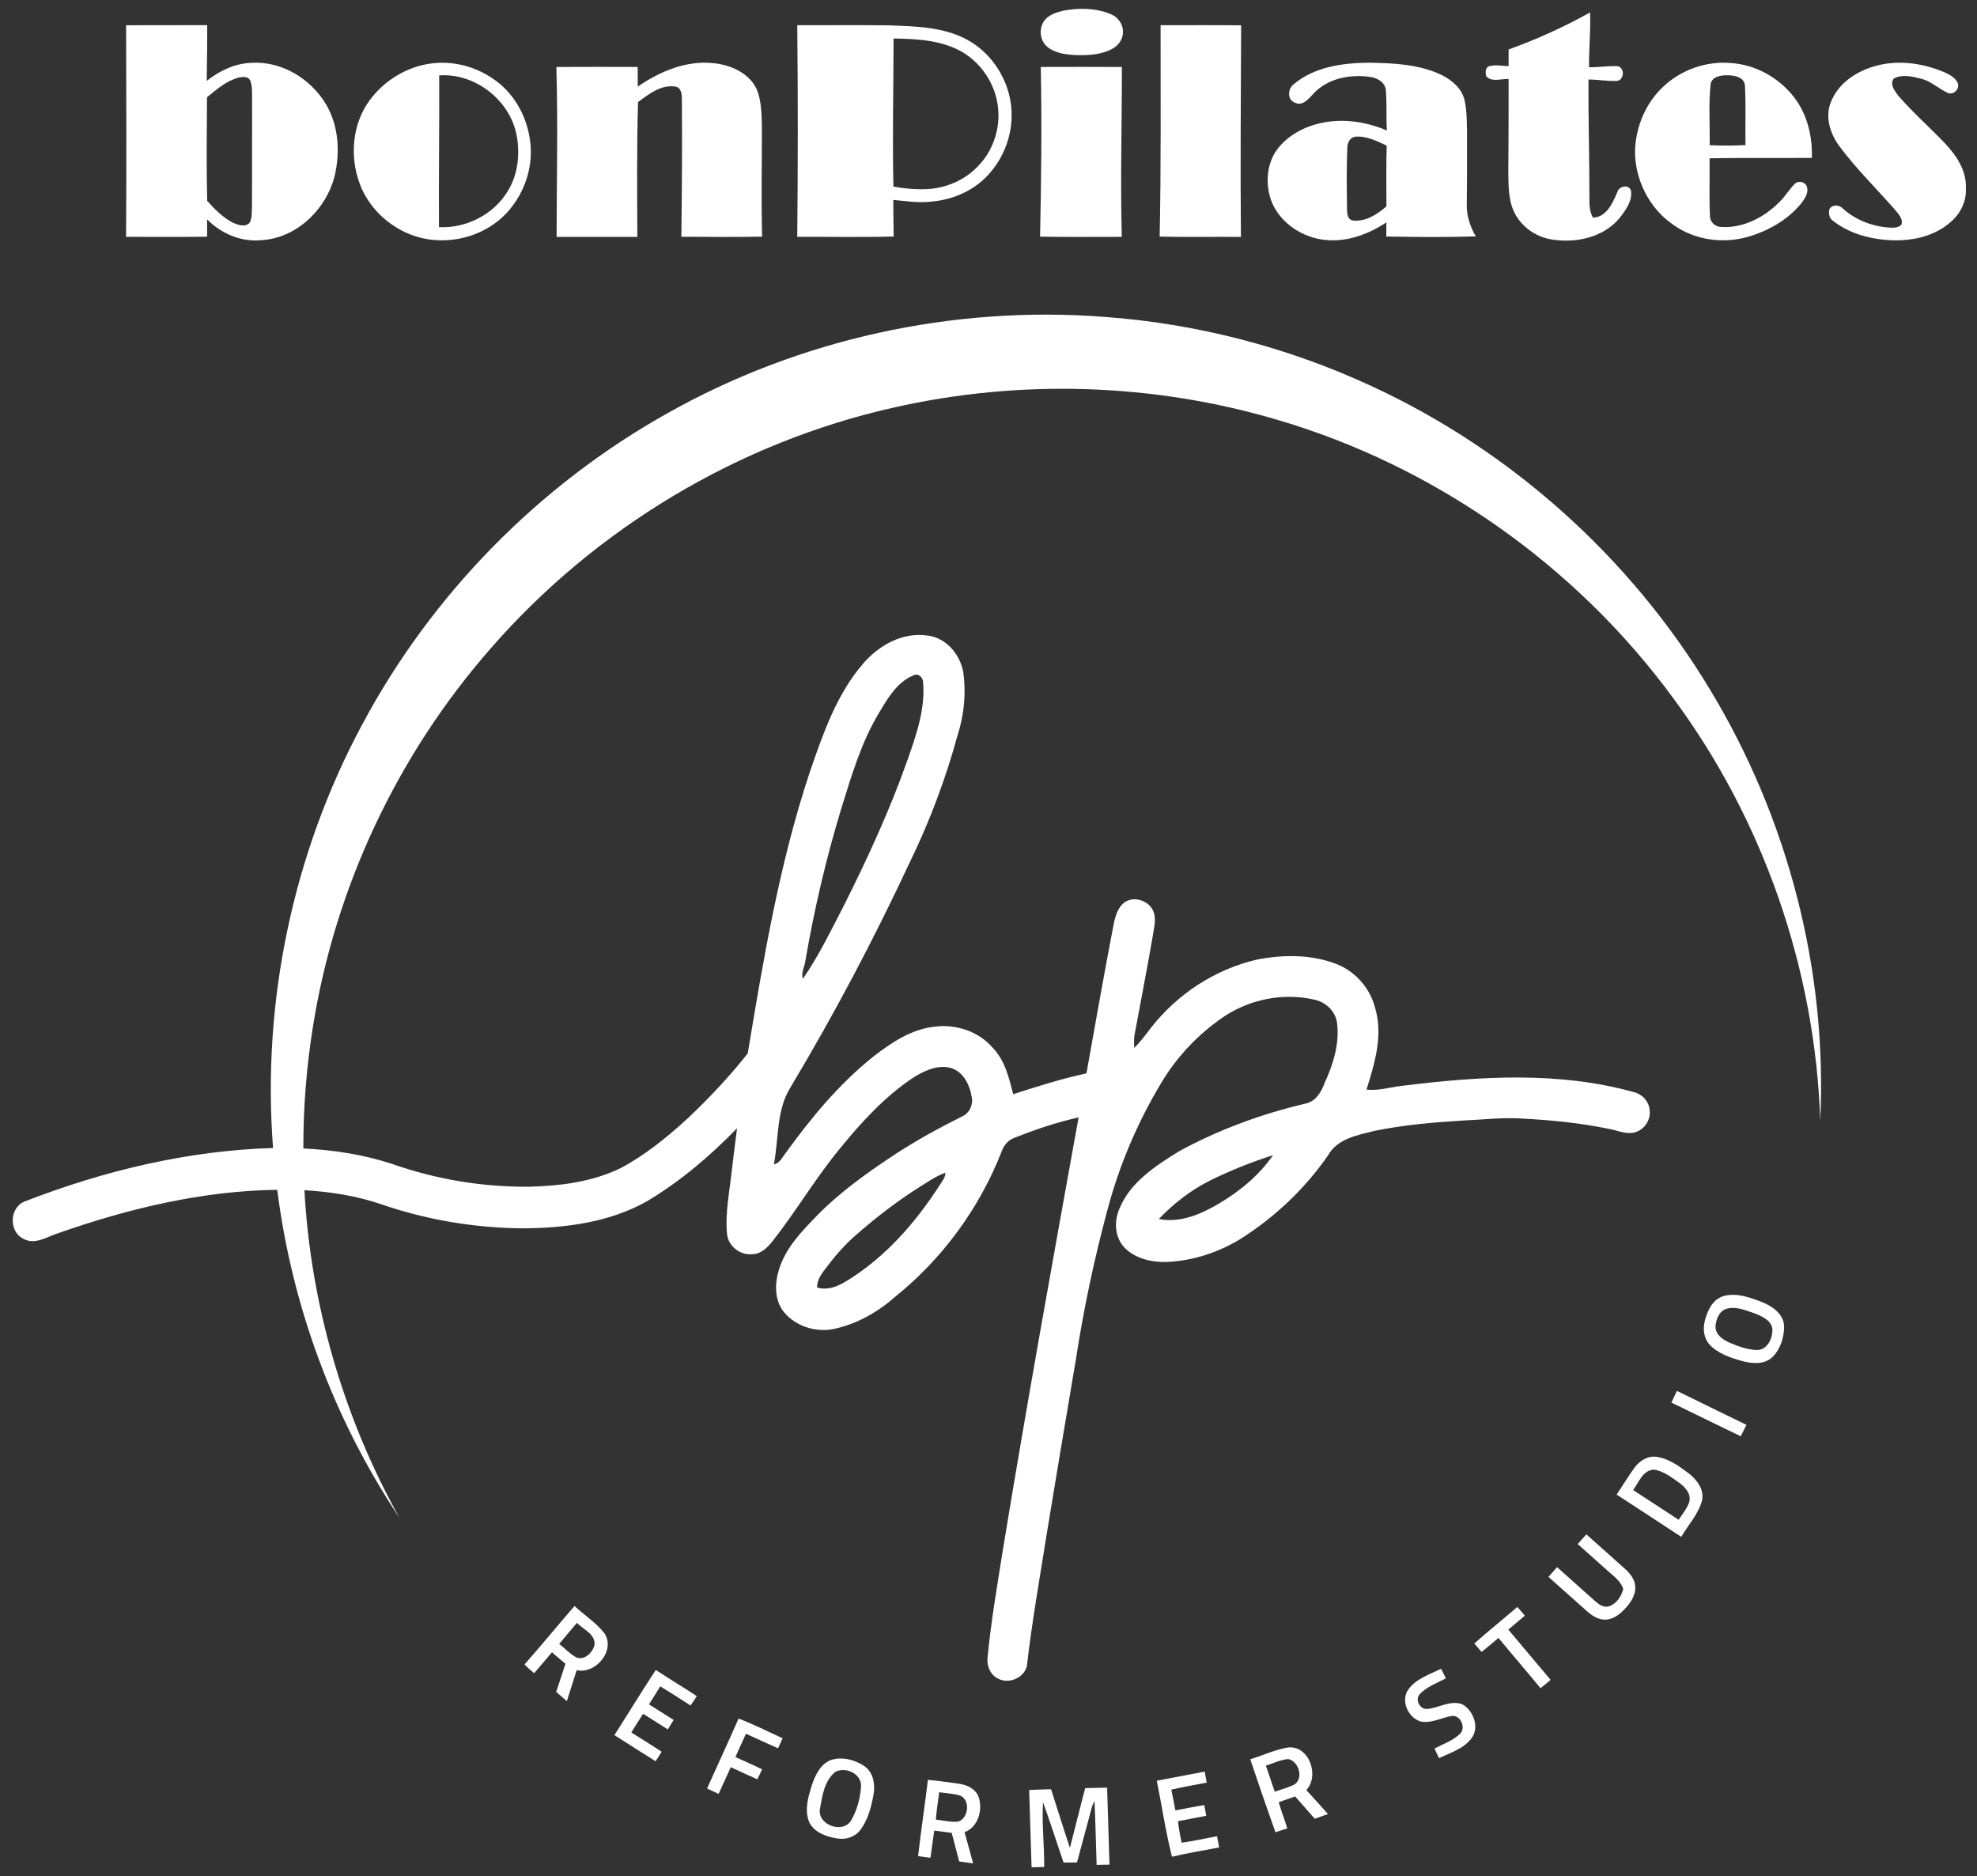 <?xml version="1.0" encoding="UTF-8" ?>
<!DOCTYPE svg PUBLIC "-//W3C//DTD SVG 1.1//EN" "http://www.w3.org/Graphics/SVG/1.1/DTD/svg11.dtd">
<svg width="881pt" height="836pt" viewBox="0 0 881 836" version="1.1" xmlns="http://www.w3.org/2000/svg">
<rect x="0" y="0" width="881" height="836" fill="#333333" stroke="none"/>
<g id="#000000ff">
</g>
<g id="#ffffffff">
<path fill="#ffffff" opacity="1.00" d=" M 473.58 4.82 C 480.54 3.42 488.04 3.52 494.70 6.18 C 497.92 7.40 500.47 10.48 500.41 14.04 C 500.56 17.27 498.51 20.24 495.71 21.72 C 490.95 24.35 485.34 24.66 480.02 24.58 C 475.50 24.36 470.61 23.91 466.91 21.05 C 463.07 18.09 462.66 11.66 466.18 8.29 C 468.17 6.33 470.92 5.46 473.58 4.82 Z" />
<path fill="#ffffff" opacity="1.00" d=" M 672.28 22.04 C 684.80 17.53 696.96 12.04 708.58 5.54 C 708.88 13.68 708.04 21.82 708.11 29.96 C 712.41 30.04 716.70 29.26 721.00 29.52 C 724.36 30.45 723.68 36.23 720.05 36.07 C 715.99 36.18 711.93 35.42 707.86 35.44 C 707.75 52.97 708.30 70.48 708.29 88.00 C 708.25 91.06 708.28 94.25 709.87 96.97 C 715.99 96.81 718.69 90.30 720.76 85.50 C 721.47 82.80 726.15 82.00 726.82 85.07 C 727.45 89.62 724.45 93.61 721.83 97.01 C 714.75 105.72 702.57 108.40 691.88 106.76 C 685.33 105.83 679.21 102.03 675.76 96.34 C 672.14 90.60 672.26 83.54 672.14 77.00 C 672.24 63.07 672.32 49.15 672.27 35.23 C 669.00 34.99 664.67 36.80 662.26 33.90 C 661.97 32.45 661.76 30.36 663.37 29.60 C 666.22 28.63 669.31 29.43 672.26 29.47 C 672.26 27.00 672.27 24.52 672.28 22.04 Z" />
<path fill="#ffffff" opacity="1.00" d=" M 56.19 11.25 C 68.24 11.19 80.28 11.25 92.33 11.21 C 92.41 19.49 92.19 27.77 92.12 36.05 C 97.78 31.53 104.63 28.27 111.96 28.00 C 125.53 27.10 138.64 35.17 145.41 46.69 C 150.88 56.11 151.62 67.72 149.17 78.19 C 145.48 93.27 132.02 106.34 116.10 107.04 C 107.20 107.81 98.49 104.00 92.28 97.73 C 92.27 100.30 92.27 102.88 92.30 105.46 C 80.26 105.66 68.22 105.52 56.18 105.53 C 56.40 74.10 56.29 42.67 56.19 11.25 M 106.47 34.55 C 100.94 35.95 96.57 39.83 92.24 43.33 C 92.14 58.71 91.97 74.12 92.32 89.48 C 95.62 93.20 99.25 96.84 103.69 99.19 C 105.98 100.17 109.26 101.46 111.25 99.23 C 112.44 97.03 112.14 94.42 112.28 92.01 C 112.39 75.65 112.28 59.29 112.34 42.92 C 112.30 40.53 112.38 38.04 111.47 35.78 C 110.47 33.95 108.20 34.21 106.47 34.55 Z" />
<path fill="#ffffff" opacity="1.00" d=" M 355.28 11.24 C 368.77 11.25 382.27 11.15 395.76 11.28 C 407.75 11.75 420.45 11.88 431.25 17.83 C 443.32 24.53 451.16 38.20 450.80 52.01 C 450.65 62.12 446.34 72.07 439.16 79.17 C 432.76 85.49 423.97 89.08 415.07 89.82 C 409.40 90.56 403.72 89.58 398.08 89.07 C 398.03 94.51 398.22 99.95 398.25 105.39 C 383.93 105.76 369.60 105.47 355.27 105.54 C 355.58 74.10 355.61 42.67 355.28 11.24 M 398.20 17.14 C 398.18 39.13 397.62 61.14 398.13 83.13 C 403.67 84.14 409.33 84.61 414.96 84.13 C 422.85 83.30 430.52 79.75 435.95 73.90 C 442.07 67.58 445.33 58.70 444.90 49.92 C 444.48 39.06 438.15 28.66 428.79 23.17 C 419.56 17.84 408.59 17.33 398.20 17.14 Z" />
<path fill="#ffffff" opacity="1.00" d=" M 517.19 11.23 C 529.15 11.25 541.11 11.16 553.08 11.28 C 552.98 42.70 552.67 74.15 552.99 105.57 C 540.92 105.44 528.84 105.74 516.77 105.42 C 517.45 74.03 517.14 42.62 517.19 11.23 Z" />
<path fill="#ffffff" opacity="1.00" d=" M 189.60 28.71 C 199.80 26.61 210.69 29.01 219.29 34.81 C 228.57 40.80 234.56 51.17 236.12 62.01 C 237.96 73.51 234.04 85.63 226.33 94.28 C 215.66 106.26 197.36 110.35 182.53 104.33 C 172.45 100.29 164.03 92.03 160.28 81.79 C 155.75 69.70 156.98 55.18 164.73 44.66 C 170.73 36.58 179.70 30.67 189.60 28.71 M 195.72 33.60 C 195.83 56.14 195.48 78.67 195.61 101.20 C 207.68 101.83 219.97 95.61 226.23 85.21 C 230.89 77.73 231.85 68.40 230.14 59.88 C 226.98 44.42 211.52 32.43 195.72 33.60 Z" />
<path fill="#ffffff" opacity="1.00" d=" M 284.20 38.59 C 294.06 31.81 305.91 26.78 318.10 28.17 C 325.67 28.92 333.81 32.54 337.21 39.75 C 339.32 44.87 339.36 50.53 339.52 55.98 C 339.54 72.47 339.19 88.96 339.62 105.45 C 327.62 105.65 315.62 105.57 303.62 105.49 C 303.90 84.98 304.03 64.46 303.86 43.95 C 303.87 41.86 303.52 39.11 301.04 38.58 C 294.63 37.58 289.16 41.91 284.32 45.47 C 283.75 65.49 283.92 85.53 284.02 105.56 C 272.02 105.54 260.03 105.56 248.03 105.55 C 248.07 80.31 248.67 55.07 247.93 29.84 C 260.01 29.77 272.09 29.80 284.18 29.83 C 284.20 32.75 284.20 35.67 284.20 38.59 Z" />
<path fill="#ffffff" opacity="1.00" d=" M 576.53 37.52 C 585.73 29.76 598.33 28.04 609.98 27.94 C 620.99 28.12 632.49 28.59 642.58 33.49 C 647.10 35.76 651.40 39.43 652.62 44.55 C 653.70 49.29 653.66 54.20 653.74 59.04 C 653.71 69.68 653.80 80.32 653.63 90.96 C 653.50 96.06 655.13 100.97 657.65 105.34 C 644.36 105.73 631.04 105.62 617.75 105.39 C 617.77 103.29 617.79 101.19 617.81 99.09 C 609.81 104.38 600.19 107.97 590.48 106.90 C 580.51 105.89 570.92 99.66 566.85 90.36 C 563.65 82.42 564.22 72.57 569.75 65.78 C 574.47 60.04 581.39 56.40 588.58 54.83 C 598.47 52.65 608.79 54.21 618.03 58.15 C 617.66 52.14 618.07 46.11 617.57 40.11 C 617.20 36.43 613.38 34.54 610.08 34.21 C 601.23 33.04 591.26 35.05 585.11 41.96 C 583.10 44.07 580.44 47.38 577.15 45.79 C 573.53 44.55 573.76 39.56 576.53 37.52 M 600.40 65.95 C 600.00 74.96 600.16 84.00 600.27 93.01 C 600.25 94.99 600.45 97.90 602.95 98.26 C 608.61 98.87 613.72 95.49 617.82 91.97 C 617.79 82.94 617.70 73.91 617.94 64.89 C 613.58 62.85 608.94 60.47 603.99 60.91 C 601.54 61.23 600.35 63.71 600.40 65.95 Z" />
<path fill="#ffffff" opacity="1.00" d=" M 741.44 38.39 C 749.30 31.05 760.28 27.22 771.00 28.06 C 782.17 28.68 792.80 34.60 799.57 43.44 C 805.40 51.06 807.74 60.88 807.40 70.35 C 792.21 70.48 777.02 70.25 761.83 70.53 C 761.95 79.04 761.60 87.57 762.00 96.07 C 761.90 98.84 764.19 100.99 766.89 101.12 C 776.73 101.81 786.17 96.85 792.95 90.02 C 795.56 87.50 797.35 84.27 799.97 81.76 C 801.53 80.38 804.35 81.00 805.10 83.00 C 806.22 85.75 804.29 88.47 802.70 90.58 C 796.69 97.97 788.03 102.88 778.97 105.51 C 767.86 108.74 755.28 106.98 745.79 100.25 C 734.98 92.97 728.44 79.97 728.60 67.00 C 728.99 56.31 733.47 45.63 741.44 38.39 M 762.26 37.90 C 761.35 46.78 762.02 55.76 761.87 64.68 C 767.18 64.94 772.51 64.94 777.83 64.65 C 777.68 55.77 778.07 46.88 777.58 38.01 C 777.23 34.40 772.92 33.54 769.96 33.54 C 766.96 33.43 762.50 34.15 762.26 37.90 Z" />
<path fill="#ffffff" opacity="1.00" d=" M 838.52 28.73 C 847.74 26.90 857.36 28.43 865.98 31.99 C 868.47 33.07 871.22 34.37 872.42 36.99 C 873.40 39.60 870.60 42.47 867.98 41.42 C 863.89 39.50 860.52 36.16 856.04 35.06 C 852.16 34.07 847.66 32.98 843.93 34.98 C 841.88 37.65 844.50 40.78 846.15 42.91 C 852.64 50.35 860.09 56.89 866.89 64.04 C 871.94 69.44 876.46 76.24 876.03 83.96 C 876.40 89.81 873.47 95.44 869.04 99.13 C 861.42 105.74 850.82 107.69 841.00 106.94 C 832.35 106.33 823.55 103.74 816.70 98.28 C 815.04 97.12 814.77 94.93 815.27 93.11 C 816.55 91.05 819.54 91.16 821.11 92.83 C 827.02 98.25 835.03 101.15 842.98 101.46 C 844.54 101.47 846.27 101.30 847.36 100.01 C 848.13 97.18 845.62 95.01 844.06 93.01 C 835.93 83.79 827.12 75.13 819.76 65.26 C 815.64 59.77 813.22 52.38 815.80 45.70 C 819.34 36.24 829.04 30.64 838.52 28.73 Z" />
<path fill="#ffffff" opacity="1.00" d=" M 463.80 29.83 C 475.84 29.79 487.89 29.78 499.94 29.84 C 499.97 55.08 499.22 80.31 499.89 105.54 C 487.75 105.49 475.61 105.70 463.48 105.44 C 464.03 80.24 464.29 55.04 463.80 29.83 Z" />
<path fill="#ffffff" opacity="1.00" d=" M 297.22 184.25 C 355.96 151.09 424.61 136.04 491.85 141.17 C 533.02 144.13 573.63 154.62 611.08 171.99 C 673.32 200.68 726.57 248.42 761.94 307.13 C 796.69 364.48 814.37 432.24 811.14 499.26 C 808.90 431.87 785.80 365.34 745.67 311.13 C 702.40 252.05 639.44 207.65 569.14 187.04 C 513.85 170.67 454.38 168.85 398.16 181.62 C 329.00 197.15 265.30 235.40 218.76 288.82 C 177.13 336.23 149.20 395.53 139.39 457.87 C 136.55 475.67 135.13 493.70 135.18 511.73 C 148.64 512.37 162.08 514.45 174.90 518.66 C 194.48 525.55 215.27 528.97 236.02 528.76 C 249.84 528.40 264.00 526.60 276.55 520.49 C 287.54 514.65 297.27 506.72 306.42 498.35 C 315.99 489.32 325.07 479.69 333.21 469.36 C 340.23 427.18 347.31 384.75 360.85 344.06 C 366.71 327.06 372.73 309.42 384.70 295.61 C 391.63 287.54 402.13 281.65 413.03 283.15 C 421.44 283.94 427.84 291.49 429.25 299.50 C 430.59 308.86 429.63 318.49 426.76 327.48 C 421.44 346.87 414.40 365.78 405.59 383.85 C 389.55 418.21 371.84 451.79 352.36 484.32 C 345.85 494.61 347.09 507.27 344.86 518.79 C 347.42 518.34 348.49 515.81 349.94 513.98 C 361.31 498.24 373.81 483.08 389.03 470.90 C 397.19 464.54 406.31 458.41 416.89 457.41 C 426.21 456.31 436.08 459.60 442.29 466.76 C 447.80 472.35 449.62 480.19 451.52 487.53 C 462.28 484.08 473.08 480.65 484.15 478.26 C 488.11 456.21 491.96 434.14 496.21 412.14 C 496.95 408.45 497.99 404.36 501.19 402.02 C 505.73 398.89 512.80 401.63 514.26 406.90 C 515.23 410.29 514.16 413.78 513.68 417.17 C 511.16 431.85 508.27 446.46 505.58 461.11 C 505.23 463.04 505.37 465.01 505.44 466.97 C 508.20 464.20 510.52 461.06 512.89 457.97 C 524.61 442.92 541.49 431.88 560.10 427.57 C 571.48 425.35 583.66 425.20 594.67 429.20 C 603.57 432.34 610.56 440.07 612.81 449.23 C 616.42 461.35 612.58 473.86 608.96 485.48 C 614.30 486.14 619.52 484.38 624.80 483.82 C 658.97 479.56 694.38 477.25 727.95 486.58 C 731.83 487.44 734.96 490.90 735.15 494.93 C 735.68 499.67 731.87 504.42 727.10 504.81 C 723.60 505.10 720.33 503.59 716.95 502.99 C 704.11 500.33 691.03 499.06 677.96 498.38 C 669.28 497.83 660.61 498.90 651.95 499.28 C 638.84 500.08 625.71 501.20 612.83 503.82 C 605.20 505.71 595.95 507.28 591.79 514.83 C 581.53 529.63 568.21 542.24 553.03 551.90 C 543.11 558.01 531.65 561.80 519.99 562.29 C 513.25 562.50 505.98 560.86 501.11 555.92 C 496.61 551.22 496.37 543.78 499.04 538.11 C 503.94 526.56 514.98 519.48 525.21 513.10 C 542.93 503.37 562.11 496.35 581.77 491.73 C 586.29 490.79 588.83 486.61 590.26 482.57 C 594.09 474.28 596.99 465.05 595.83 455.83 C 595.17 450.65 590.89 446.57 585.90 445.45 C 572.03 442.19 556.93 445.19 545.16 453.15 C 533.97 460.76 524.47 470.82 517.52 482.43 C 506.83 500.22 498.64 519.51 493.38 539.58 C 487.50 561.42 482.84 583.58 479.41 605.93 C 475.00 631.99 470.61 658.05 466.34 684.13 C 463.28 703.57 459.80 722.98 457.59 742.54 C 456.14 747.69 449.62 750.41 444.88 748.01 C 441.12 746.29 439.50 741.82 440.15 737.92 C 441.63 722.37 444.34 706.98 446.74 691.56 C 457.36 626.88 468.97 562.38 480.65 497.89 C 470.84 500.07 461.27 503.30 451.94 507.03 C 449.19 508.00 447.27 510.41 446.34 513.11 C 436.50 538.31 420.00 560.84 398.91 577.80 C 390.99 584.82 381.43 590.16 371.00 592.26 C 363.12 593.68 354.43 590.82 349.31 584.60 C 345.12 579.40 345.19 572.08 347.04 565.97 C 349.82 556.54 356.73 549.18 363.42 542.31 C 374.00 531.34 386.49 522.47 399.18 514.12 C 408.63 507.98 418.52 502.54 428.61 497.53 C 431.91 496.14 433.69 492.42 433.05 488.95 C 432.18 483.41 429.18 477.14 423.24 475.73 C 417.24 474.40 411.38 477.35 406.46 480.49 C 394.10 488.86 383.89 499.96 374.52 511.48 C 363.53 524.72 354.83 539.64 344.19 553.13 C 341.94 555.94 338.98 558.88 335.11 558.83 C 329.82 559.35 324.64 555.31 323.99 550.01 C 323.08 540.60 325.06 531.25 326.06 521.93 C 326.81 515.52 327.63 509.11 328.45 502.71 C 316.43 515.09 303.15 526.41 288.29 535.26 C 271.55 544.69 251.91 547.21 232.98 547.30 C 211.76 547.16 190.57 543.62 170.48 536.79 C 159.29 532.87 147.46 531.04 135.66 530.31 C 138.45 581.29 153.07 631.52 177.91 676.12 C 148.83 632.55 130.11 582.10 123.55 530.14 C 90.24 530.59 57.41 538.43 26.10 549.42 C 20.99 550.97 15.49 555.03 10.18 551.83 C 3.72 548.47 4.31 537.68 11.24 535.25 C 46.45 521.58 83.83 512.65 121.68 511.51 C 116.65 446.48 130.57 380.08 161.51 322.64 C 192.38 264.86 240.08 216.27 297.22 184.25 M 391.44 318.09 C 383.68 331.09 379.44 345.72 374.96 360.07 C 368.17 382.34 362.87 405.05 358.92 427.98 C 358.58 430.71 356.92 433.35 357.77 436.14 C 364.81 425.99 370.16 414.83 375.85 403.90 C 386.52 382.65 396.51 361.02 404.42 338.58 C 408.32 327.47 412.37 315.94 411.36 303.99 C 411.34 301.85 409.19 299.75 407.05 300.94 C 399.55 304.00 395.40 311.47 391.44 318.09 M 539.07 526.09 C 530.56 530.35 522.97 536.30 516.40 543.15 C 525.88 545.06 535.20 541.00 543.20 536.28 C 552.52 530.76 561.08 523.69 567.28 514.74 C 557.62 517.81 548.16 521.58 539.07 526.09 M 409.89 528.81 C 399.82 535.19 390.34 542.48 381.39 550.34 C 376.56 554.53 372.32 559.35 368.48 564.45 C 366.41 567.17 364.01 570.06 364.13 573.69 C 370.90 575.68 377.13 570.94 382.46 567.36 C 397.28 557.04 409.14 543.01 418.86 527.91 C 419.82 526.23 421.39 524.63 421.23 522.55 C 417.15 524.05 413.54 526.52 409.89 528.81 Z" />
<path fill="#ffffff" opacity="1.00" d=" M 767.42 577.71 C 773.26 575.69 779.43 578.00 784.93 580.06 C 789.64 581.90 794.82 585.36 795.06 590.95 C 795.05 595.96 793.37 601.34 789.65 604.86 C 785.96 608.17 780.55 607.60 776.12 606.39 C 770.99 604.91 765.56 603.13 761.83 599.10 C 759.21 596.25 758.76 592.05 759.74 588.43 C 760.83 584.12 762.98 579.41 767.42 577.71 M 769.14 583.23 C 766.00 584.36 764.66 588.02 764.47 591.08 C 764.43 594.68 767.73 596.93 770.67 598.24 C 774.57 599.86 778.67 601.42 782.95 601.54 C 787.73 601.47 790.12 596.05 789.79 591.90 C 789.08 588.10 785.06 586.46 781.87 585.19 C 777.82 583.85 773.41 581.85 769.14 583.23 Z" />
<path fill="#ffffff" opacity="1.00" d=" M 747.29 619.74 C 757.61 624.80 767.92 629.86 778.26 634.87 C 777.39 636.55 776.55 638.25 775.72 639.95 C 765.38 635.02 755.13 629.90 744.81 624.94 C 745.63 623.20 746.45 621.47 747.29 619.74 Z" />
<path fill="#ffffff" opacity="1.00" d=" M 728.20 654.20 C 730.43 651.05 734.10 648.55 738.12 649.13 C 743.57 649.82 748.18 653.24 752.47 656.44 C 756.25 659.33 759.72 663.93 758.36 668.97 C 756.64 674.89 752.26 679.53 749.21 684.78 C 739.63 678.47 730.03 672.21 720.42 665.95 C 723.04 662.04 725.45 658.01 728.20 654.20 M 727.76 663.91 C 734.52 668.31 741.29 672.73 748.04 677.17 C 749.75 674.55 751.89 672.09 752.83 669.07 C 753.64 665.53 750.93 662.61 748.32 660.70 C 744.87 658.24 741.32 655.47 737.03 654.81 C 732.05 655.04 730.32 660.51 727.76 663.91 Z" />
<path fill="#ffffff" opacity="1.00" d=" M 703.06 687.98 C 704.34 686.53 705.63 685.10 706.92 683.66 C 712.62 688.77 718.33 693.86 724.05 698.95 C 726.39 701.04 728.61 703.75 728.71 707.04 C 728.92 710.91 726.53 714.29 723.99 716.97 C 721.67 719.43 718.66 721.73 715.11 721.67 C 712.02 721.62 709.35 719.82 707.13 717.85 C 701.43 712.77 695.75 707.67 690.03 702.62 C 691.29 701.16 692.58 699.71 693.87 698.27 C 699.45 703.28 705.06 708.27 710.65 713.27 C 712.33 714.79 714.48 716.41 716.91 715.77 C 720.33 714.66 722.50 711.36 723.36 708.02 C 722.23 704.41 719.02 702.24 716.35 699.83 C 711.91 695.88 707.51 691.91 703.06 687.98 Z" />
<path fill="#ffffff" opacity="1.00" d=" M 256.02 715.59 C 260.36 719.70 265.60 722.94 269.30 727.69 C 274.48 735.31 265.47 746.09 256.99 744.17 C 255.53 748.77 254.09 753.37 252.61 757.96 C 251.03 756.58 249.44 755.23 247.85 753.87 C 249.22 749.68 250.66 745.53 251.97 741.33 C 249.95 739.65 247.94 737.95 245.97 736.21 C 243.33 739.32 240.69 742.43 238.04 745.54 C 236.54 744.30 235.08 743.03 233.75 741.62 C 241.31 733.06 248.54 724.21 256.02 715.59 M 249.18 732.46 C 251.81 734.51 254.08 737.11 257.09 738.62 C 260.66 739.72 264.07 736.32 264.90 733.09 C 265.58 728.16 259.92 726.12 257.11 723.10 C 254.48 726.23 251.80 729.32 249.18 732.46 Z" />
<path fill="#ffffff" opacity="1.00" d=" M 657.00 732.29 C 663.27 726.72 669.82 721.47 676.18 716.01 C 677.29 717.29 678.40 718.59 679.52 719.90 C 677.06 721.97 674.61 724.05 672.13 726.09 C 678.39 733.58 684.68 741.04 690.99 748.50 C 689.51 749.75 688.02 751.01 686.48 752.20 C 680.31 744.68 673.94 737.33 667.75 729.83 C 665.24 731.91 662.78 734.05 660.23 736.07 C 659.14 734.80 658.07 733.55 657.00 732.29 Z" />
<path fill="#ffffff" opacity="1.00" d=" M 627.73 752.58 C 631.26 747.90 637.12 746.03 642.20 743.55 C 642.90 744.96 643.61 746.38 644.32 747.80 C 640.38 749.96 635.86 751.46 632.73 754.82 C 630.40 757.18 632.72 761.80 635.97 761.47 C 641.17 761.02 646.28 757.43 651.56 759.35 C 656.59 762.11 659.44 769.62 655.74 774.54 C 652.21 779.21 646.34 780.97 641.25 783.36 C 640.57 781.93 639.91 780.51 639.25 779.10 C 643.11 777.07 647.45 775.60 650.63 772.51 C 653.36 769.86 650.91 764.17 647.08 764.57 C 642.38 765.27 637.89 768.04 633.01 767.04 C 627.39 765.33 623.95 757.51 627.73 752.58 Z" />
<path fill="#ffffff" opacity="1.00" d=" M 273.79 773.13 C 279.97 763.47 285.94 753.66 292.24 744.08 C 298.27 748.08 304.49 751.79 310.54 755.75 C 309.61 757.14 308.69 758.54 307.73 759.92 C 303.26 757.01 298.76 754.16 294.21 751.39 C 292.59 754.10 290.89 756.76 289.20 759.42 C 292.86 761.73 296.53 764.05 300.20 766.36 C 299.33 767.76 298.46 769.16 297.60 770.57 C 293.91 768.28 290.25 765.95 286.59 763.63 C 284.79 766.37 283.04 769.15 281.32 771.94 C 285.85 774.78 290.39 777.61 294.87 780.53 C 293.96 781.92 293.05 783.35 292.15 784.76 C 286.04 780.86 279.88 777.05 273.79 773.13 Z" />
<path fill="#ffffff" opacity="1.00" d=" M 329.13 765.73 C 335.81 768.32 342.26 771.52 348.77 774.53 C 348.07 776.00 347.39 777.50 346.71 779.00 C 341.92 776.88 337.17 774.67 332.41 772.51 C 330.85 775.97 329.25 779.42 327.71 782.90 C 331.68 784.72 335.72 786.40 339.62 788.38 C 338.89 789.85 338.18 791.34 337.47 792.83 C 333.54 791.01 329.58 789.27 325.68 787.42 C 323.79 791.35 322.10 795.36 320.23 799.30 C 318.51 798.49 316.79 797.70 315.07 796.92 C 319.73 786.51 324.58 776.18 329.13 765.73 Z" />
<path fill="#ffffff" opacity="1.00" d=" M 557.14 783.87 C 562.80 782.19 568.20 779.52 574.07 778.62 C 583.42 777.69 588.13 791.31 582.12 797.59 C 585.40 801.10 588.54 804.73 591.79 808.28 C 589.81 808.97 587.84 809.66 585.88 810.37 C 582.93 807.09 580.09 803.73 577.15 800.45 C 574.71 801.31 572.27 802.15 569.83 803.00 C 570.90 806.96 572.52 810.75 573.64 814.70 C 571.86 815.22 570.10 815.80 568.36 816.42 C 564.53 805.60 560.78 794.75 557.14 783.87 M 564.12 786.71 C 565.38 790.59 566.79 794.43 568.05 798.32 C 570.89 797.32 573.82 796.57 576.54 795.28 C 581.13 792.72 578.89 784.83 574.16 783.80 C 570.64 783.99 567.46 785.75 564.12 786.71 Z" />
<path fill="#ffffff" opacity="1.00" d=" M 370.22 784.24 C 375.21 782.57 380.88 784.07 385.16 786.92 C 389.34 789.75 390.10 795.34 389.21 799.98 C 388.21 805.37 386.73 810.93 383.39 815.39 C 381.04 818.52 376.87 819.84 373.09 819.16 C 368.40 818.41 363.16 816.67 360.76 812.24 C 358.29 806.86 360.12 800.83 361.76 795.50 C 363.27 791.04 365.53 786.05 370.22 784.24 M 372.38 789.42 C 367.36 793.25 366.41 800.25 365.38 806.06 C 364.21 813.13 375.58 817.21 379.23 811.19 C 381.93 806.63 383.34 801.27 383.69 796.01 C 384.05 790.42 376.92 787.11 372.38 789.42 Z" />
<path fill="#ffffff" opacity="1.00" d=" M 515.49 793.44 C 522.61 792.11 529.72 790.69 536.85 789.39 C 537.14 791.01 537.43 792.64 537.74 794.28 C 532.48 795.32 527.18 796.18 521.96 797.41 C 522.62 800.48 523.21 803.58 523.79 806.68 C 528.07 805.85 532.35 804.98 536.65 804.27 C 536.93 805.86 537.22 807.46 537.53 809.07 C 533.33 809.88 529.14 810.68 524.94 811.47 C 525.28 814.68 525.88 817.86 526.53 821.03 C 531.86 820.40 537.07 819.09 542.35 818.19 C 542.65 819.83 542.95 821.48 543.27 823.15 C 536.27 824.56 529.20 825.64 522.26 827.32 C 519.44 816.18 517.78 804.72 515.49 793.44 Z" />
<path fill="#ffffff" opacity="1.00" d=" M 413.50 793.06 C 418.17 793.46 422.82 794.14 427.47 794.80 C 431.04 795.31 434.87 797.15 436.14 800.78 C 437.99 806.56 435.93 814.09 429.82 816.38 C 431.15 821.00 432.37 825.66 433.65 830.30 C 431.57 829.98 429.51 829.70 427.44 829.42 C 426.30 825.17 425.23 820.92 424.11 816.68 C 421.50 816.35 418.91 816.01 416.32 815.64 C 415.69 819.67 415.25 823.73 414.64 827.77 C 412.80 827.51 410.96 827.27 409.13 827.06 C 410.42 815.70 412.13 804.40 413.50 793.06 M 418.52 798.56 C 418.03 802.63 417.37 806.68 417.03 810.77 C 420.33 811.11 423.63 812.00 426.96 811.66 C 431.86 810.18 432.59 801.16 427.18 799.85 C 424.33 799.17 421.40 798.96 418.52 798.56 Z" />
<path fill="#ffffff" opacity="1.00" d=" M 483.59 796.74 C 486.85 796.66 490.10 796.59 493.36 796.52 C 493.69 807.96 494.09 819.39 494.41 830.83 C 492.50 830.85 490.59 830.88 488.69 830.93 C 488.35 821.45 488.18 811.97 487.74 802.50 C 486.58 804.49 486.16 806.77 485.56 808.98 C 483.71 815.94 481.77 822.88 479.94 829.85 C 477.94 829.87 475.93 829.89 473.94 829.91 C 470.92 820.94 468.01 811.94 464.81 803.04 C 464.21 812.63 465.40 822.26 465.32 831.88 C 463.44 831.93 461.57 831.98 459.70 832.03 C 459.29 820.54 459.00 809.06 458.63 797.57 C 461.87 797.42 465.13 797.30 468.38 797.23 C 471.19 805.94 473.86 814.69 476.78 823.36 C 479.10 814.50 481.24 805.59 483.59 796.74 Z" />
</g>
</svg>

